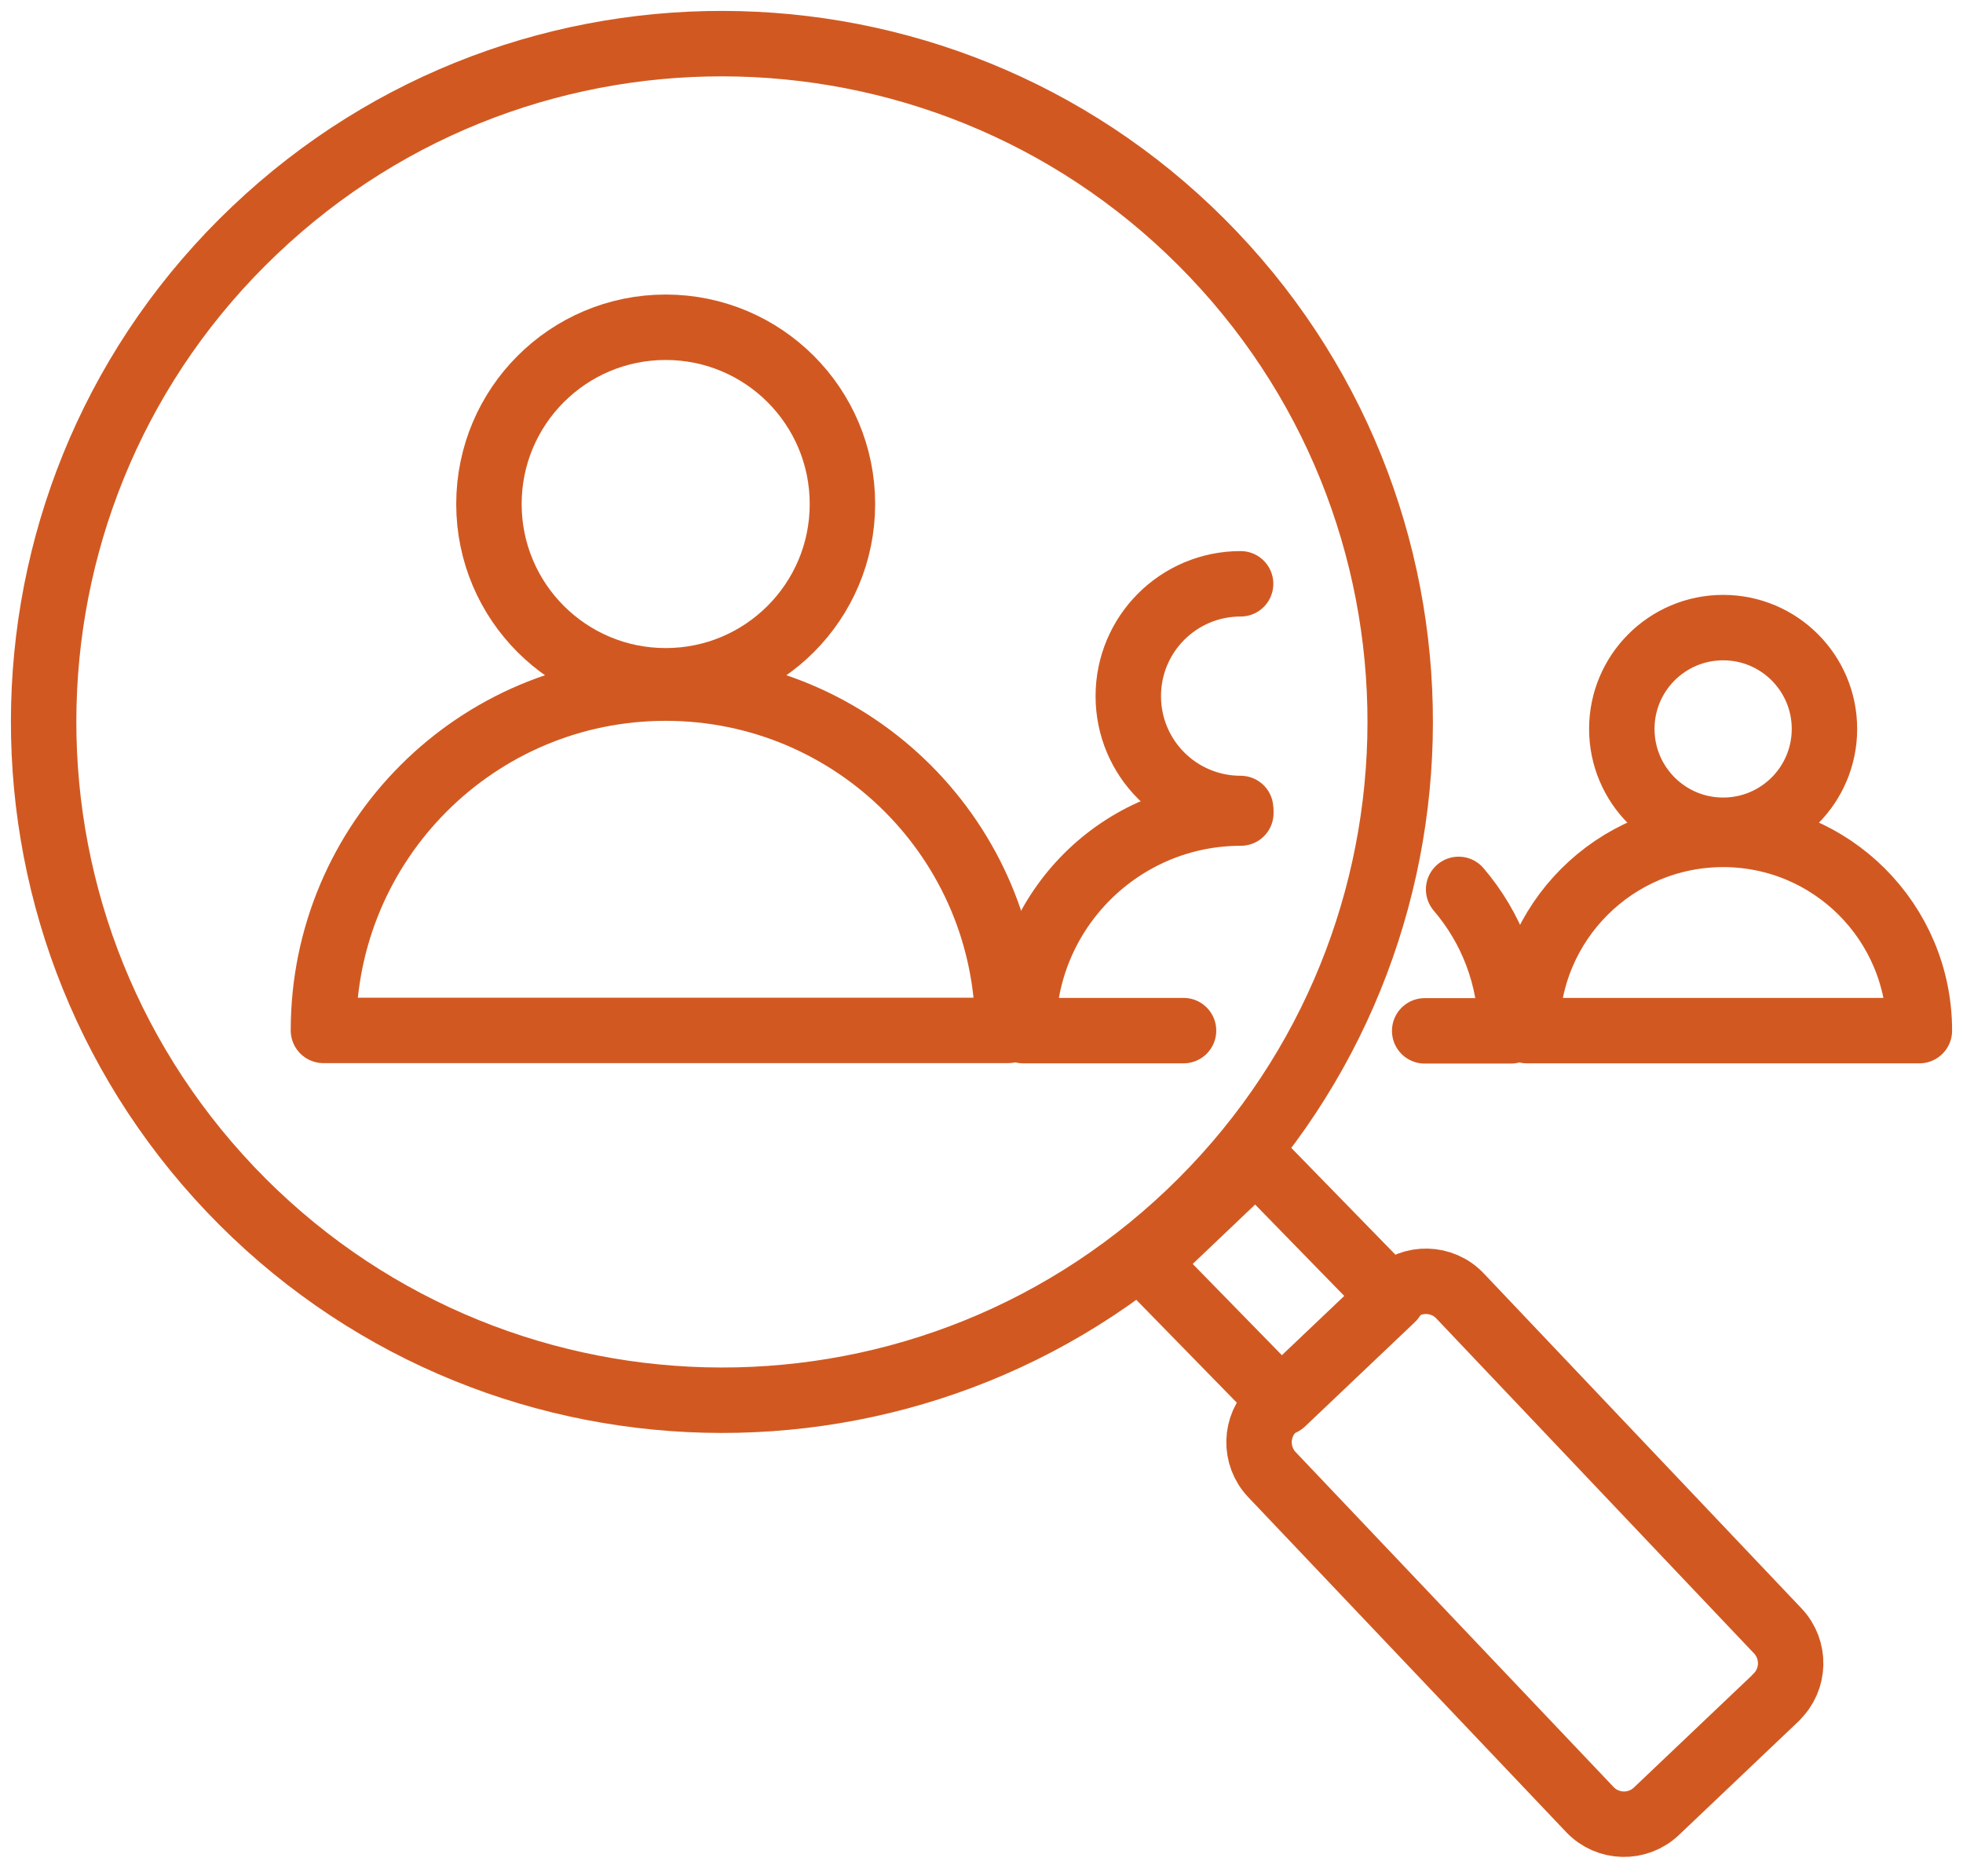 <svg width="90" height="86" viewBox="0 0 90 86" fill="none" xmlns="http://www.w3.org/2000/svg">
<path d="M66.875 40.774C68.367 42.519 69.271 44.778 69.271 47.259H65.319" stroke="#D15921" stroke-width="3" stroke-linecap="round" stroke-linejoin="round"/>
<path d="M79.003 38.063C81.569 38.063 83.648 35.983 83.648 33.417C83.648 30.852 81.569 28.772 79.003 28.772C76.437 28.772 74.357 30.852 74.357 33.417C74.357 35.983 76.437 38.063 79.003 38.063Z" stroke="#D15921" stroke-width="3" stroke-linecap="round" stroke-linejoin="round"/>
<path d="M88 47.248H70.006C70.006 42.277 74.032 38.252 79.003 38.252C83.974 38.252 88 42.277 88 47.248Z" stroke="#D15921" stroke-width="3" stroke-linecap="round" stroke-linejoin="round"/>
<path d="M56.88 37.064C54.032 37.064 51.73 34.762 51.73 31.914C51.73 29.066 54.032 26.764 56.88 26.764" stroke="#D15921" stroke-width="3" stroke-linecap="round" stroke-linejoin="round"/>
<path d="M54.263 47.248H46.916C46.916 41.741 51.383 37.274 56.891 37.274" stroke="#D15921" stroke-width="3" stroke-linecap="round" stroke-linejoin="round"/>
<path d="M38.624 23.107C38.624 27.584 34.998 31.21 30.52 31.21C26.043 31.21 22.417 27.584 22.417 23.107C22.417 18.629 26.043 15.003 30.52 15.003C34.998 15.003 38.624 18.629 38.624 23.107Z" stroke="#D15921" stroke-width="3" stroke-linecap="round" stroke-linejoin="round"/>
<path d="M46.222 47.238H14.829C14.829 38.567 21.849 31.546 30.52 31.546C39.191 31.546 46.212 38.577 46.212 47.238H46.222Z" stroke="#D15921" stroke-width="3" stroke-linecap="round" stroke-linejoin="round"/>
<path d="M63.837 59.524L58.803 64.306L52.549 57.906L57.584 53.113L63.837 59.524Z" stroke="#D15921" stroke-width="3" stroke-linecap="round" stroke-linejoin="round"/>
<path d="M81.441 77.812L75.945 83.035C75.083 83.855 73.716 83.823 72.897 82.962L58.319 67.606C57.499 66.745 57.531 65.378 58.393 64.558L63.889 59.335C64.751 58.515 66.118 58.547 66.937 59.408L81.504 74.764C82.324 75.626 82.293 76.992 81.431 77.812H81.441Z" stroke="#D15921" stroke-width="3" stroke-linecap="round" stroke-linejoin="round"/>
<path d="M55.639 11.672C67.474 24.116 66.969 43.801 54.525 55.635C42.081 67.47 22.396 66.965 10.561 54.521C-1.273 42.067 -0.779 22.381 11.675 10.557C24.119 -1.277 43.805 -0.772 55.639 11.672Z" stroke="#D15921" stroke-width="3" stroke-linecap="round" stroke-linejoin="round"/>
</svg>
